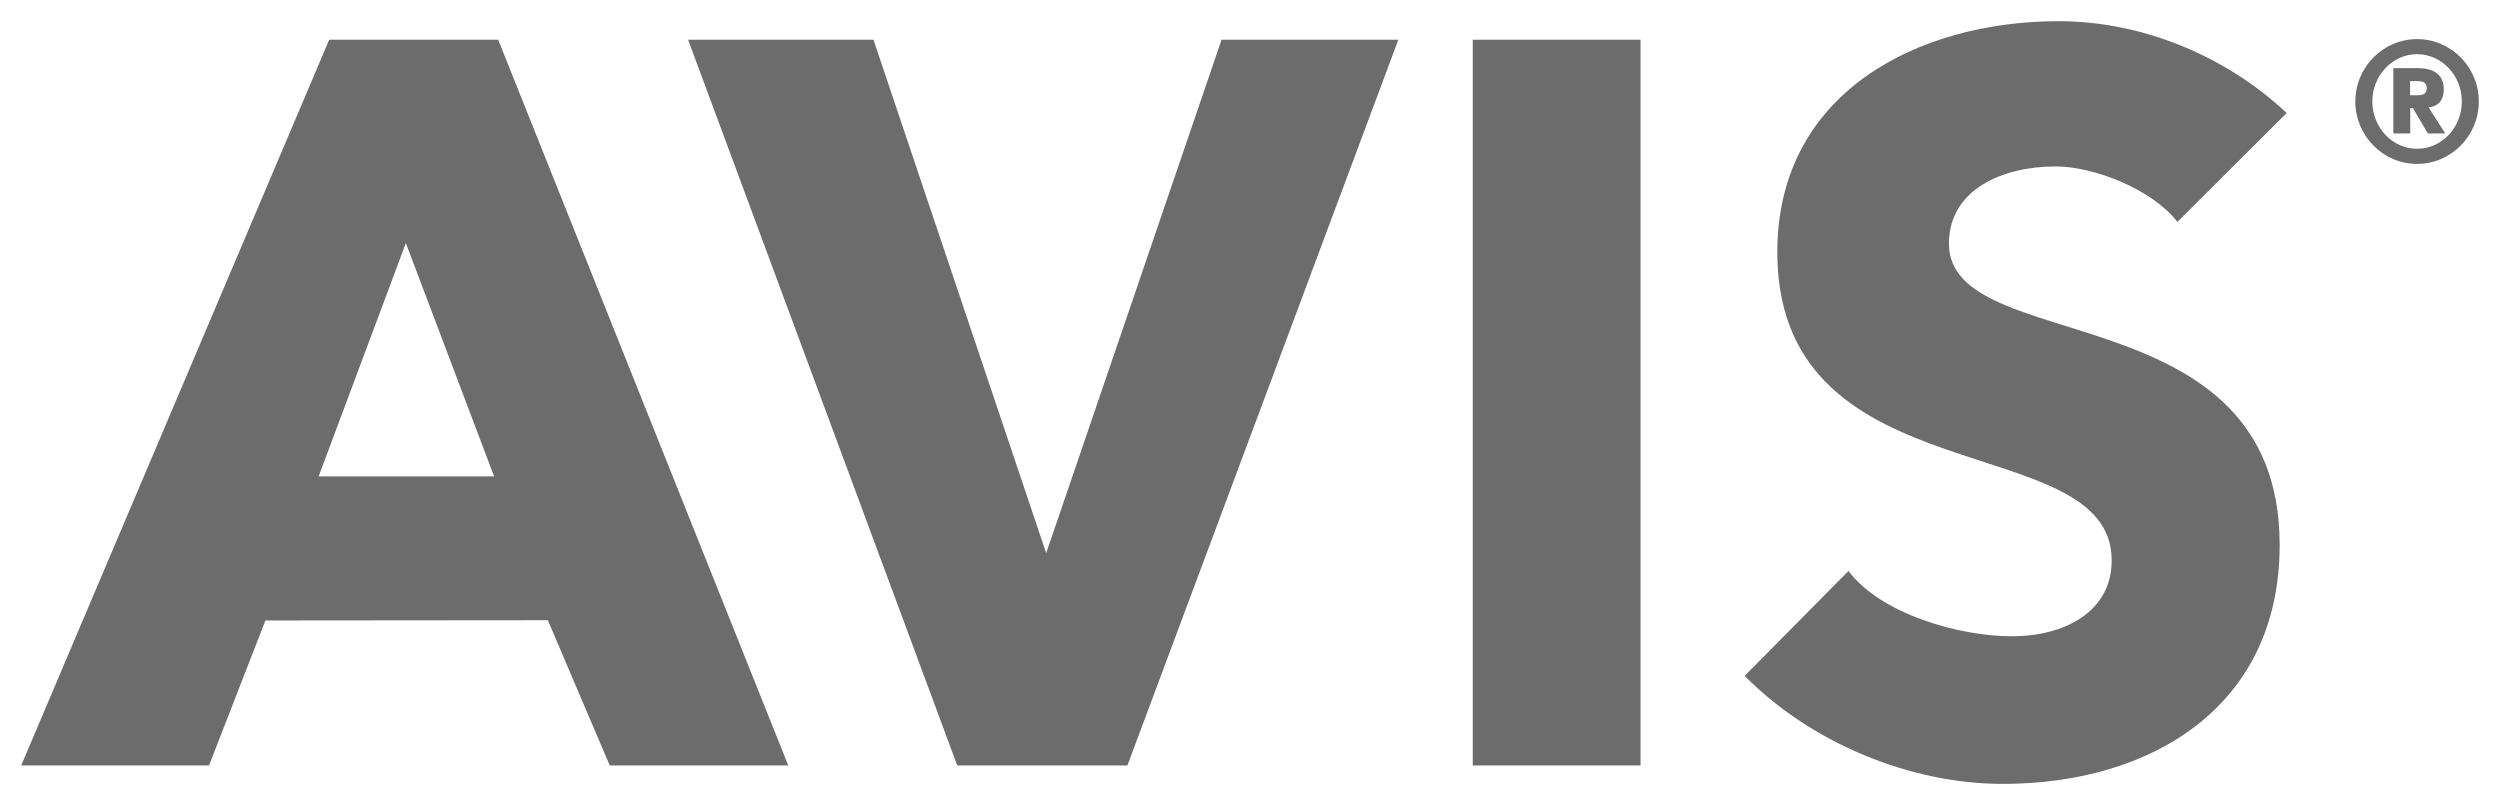 <svg width="59" height="19" viewBox="0 0 59 19" fill="none" xmlns="http://www.w3.org/2000/svg">
<path d="M7.769 0.937H11.757L18.603 18.065H14.39L12.929 14.637L6.264 14.643L4.933 18.065H0.5L7.769 0.937ZM9.578 5.737L7.52 11.243H11.661L9.578 5.737ZM16.239 0.937H20.614L24.69 13.054L28.829 0.937H33.001L26.607 18.065H22.591L16.239 0.937ZM34.757 0.937H38.717V18.065H34.757V0.937ZM51.387 5.237C50.789 4.464 49.418 3.928 48.509 3.928C47.263 3.928 45.995 4.47 45.995 5.751C45.995 8.446 53.8 6.865 53.8 12.863C53.8 16.685 50.761 18.5 47.265 18.5C45.087 18.5 42.743 17.539 41.174 15.95L43.624 13.475C44.389 14.492 46.235 15.016 47.48 15.016C48.726 15.016 49.836 14.435 49.836 13.225C49.836 10.081 42.049 11.773 41.946 6.065C41.876 2.206 45.254 0.5 48.583 0.5C50.498 0.5 52.483 1.277 53.966 2.667L51.389 5.235L51.387 5.237ZM57.043 0.923C57.846 0.923 58.5 1.584 58.5 2.395C58.5 3.207 57.846 3.868 57.043 3.868C56.24 3.868 55.586 3.207 55.586 2.395C55.586 1.584 56.24 0.923 57.043 0.923ZM57.043 3.511C57.627 3.511 58.099 3.01 58.099 2.395C58.099 1.781 57.625 1.279 57.043 1.279C56.461 1.279 55.987 1.781 55.987 2.395C55.987 3.01 56.461 3.511 57.043 3.511ZM56.483 1.608H57.023C57.189 1.608 57.673 1.608 57.673 2.105C57.673 2.417 57.493 2.512 57.316 2.536L57.707 3.149H57.296L56.947 2.554H56.882V3.149H56.483V1.606V1.608ZM56.878 2.248H57.037C57.131 2.248 57.272 2.244 57.272 2.081C57.272 1.918 57.131 1.914 57.037 1.914H56.878V2.246V2.248Z" fill="#6C6C6C"/>
</svg>
